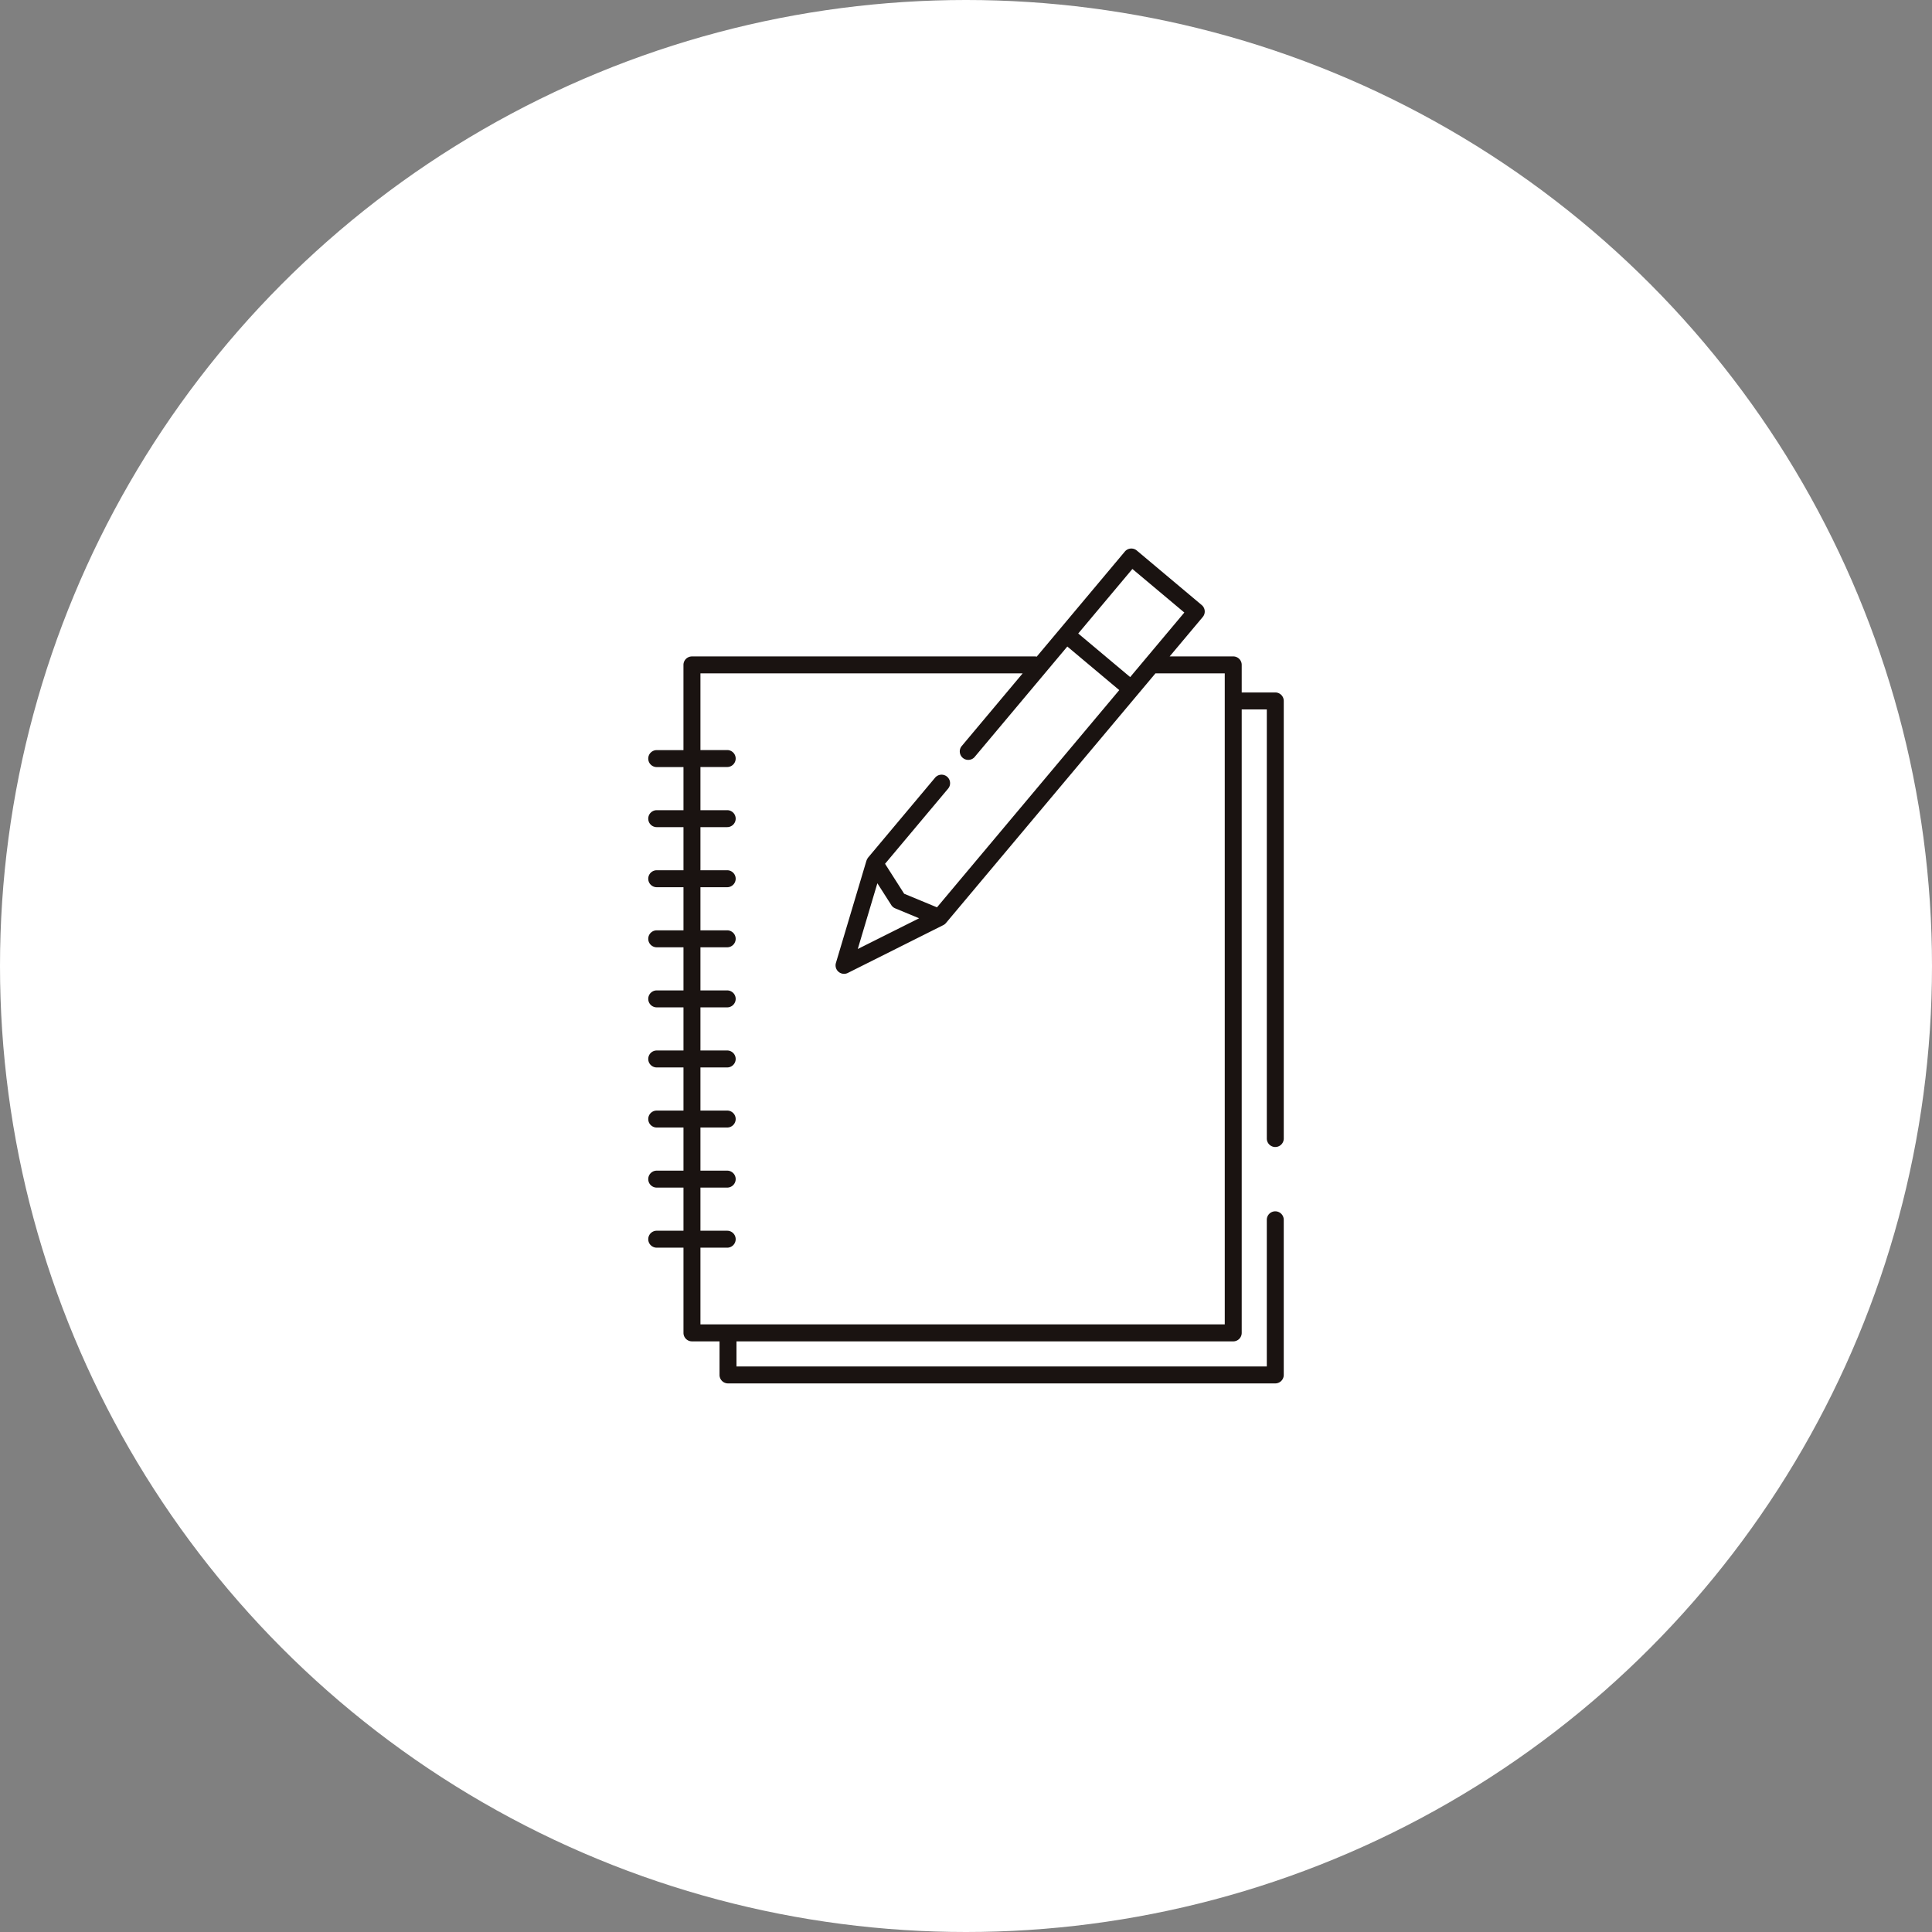 <svg xmlns="http://www.w3.org/2000/svg" width="199" height="199" viewBox="0 0 199 199">
  <rect x="0" y="0" width="199" height="199" fill="#808080" stroke="none"/>
  <g transform="translate(-202 -3073)">
    <circle cx="99.5" cy="99.5" r="99.5" transform="translate(202 3073)" fill="#fff"/>
    <g transform="translate(-10889.229 -83.496)">
      <path d="M64.586,61.64a.874.874,0,0,0,.873-.873V15.694a.874.874,0,0,0-.873-.873H61.128v-2.84a.874.874,0,0,0-.873-.873H53.707l3.409-4.062a.872.872,0,0,0-.108-1.229L50.32.2a.874.874,0,0,0-1.23.107L42.389,8.3h0l-2.38,2.836a.818.818,0,0,0-.13-.026H4.5a.874.874,0,0,0-.873.873v8.777H.873a.873.873,0,0,0,0,1.746H3.629v4.441H.873a.873.873,0,0,0,0,1.746H3.629v4.442H.873a.873.873,0,0,0,0,1.746H3.629v4.442H.873a.873.873,0,1,0,0,1.746H3.629V45.51H.873a.873.873,0,0,0,0,1.746H3.629V51.7H.873a.873.873,0,0,0,0,1.746H3.629v4.441H.873a.873.873,0,0,0,0,1.746H3.629v4.442H.873a.873.873,0,1,0,0,1.746H3.629v4.442H.873a.873.873,0,1,0,0,1.746H3.629v8.777a.874.874,0,0,0,.873.873h2.84v3.458a.874.874,0,0,0,.873.873h56.37a.874.874,0,0,0,.873-.873V69.138a.873.873,0,1,0-1.746,0V84.244H9.088V81.66H60.255a.874.874,0,0,0,.873-.873V16.568h2.585v44.2a.874.874,0,0,0,.873.873M49.867,2.1l5.35,4.489-5.578,6.648-5.35-4.489Zm9.515,77.81H5.376v-7.9H8.132a.873.873,0,1,0,0-1.746H5.376V65.821H8.132a.873.873,0,1,0,0-1.746H5.376V59.633H8.132a.873.873,0,1,0,0-1.746H5.376V53.445H8.132a.873.873,0,1,0,0-1.746H5.376V47.257H8.132a.873.873,0,1,0,0-1.746H5.376V41.069H8.132a.873.873,0,1,0,0-1.746H5.376V34.881H8.132a.873.873,0,1,0,0-1.746H5.376V28.692H8.132a.873.873,0,0,0,0-1.746H5.376V22.5H8.132a.873.873,0,0,0,0-1.746H5.376v-7.9h33.19l-6.3,7.512A.873.873,0,0,0,33.6,21.489l9.565-11.4,5.35,4.489L29.741,36.954l-3.38-1.4-1.97-3.085,6.492-7.738A.873.873,0,1,0,29.545,23.6l-6.9,8.228v0c-.009.01-.012.024-.021.035a.862.862,0,0,0-.13.245c0,.01-.012.018-.016.029L19.33,42.681a.874.874,0,0,0,1.228,1.03l9.831-4.925a.864.864,0,0,0,.276-.218l0,0L52.242,12.855h7.139ZM23.6,34.473l1.435,2.248a.868.868,0,0,0,.4.336L27.9,38.08l-6.319,3.165Z" transform="translate(11158 3213)" fill="#1a1311"/>
    </g>
  </g>
</svg>
